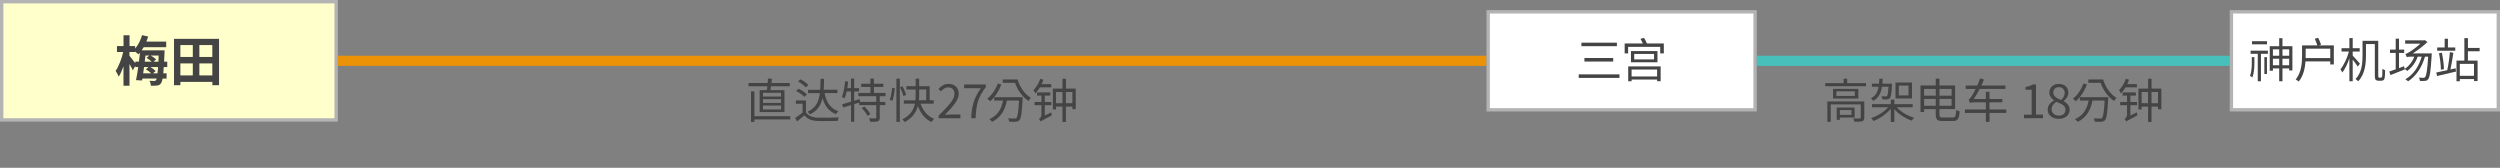 <?xml version="1.0" encoding="UTF-8"?>
<svg id="_レイヤー_1" data-name="レイヤー 1" xmlns="http://www.w3.org/2000/svg" width="740" height="49.67" viewBox="0 0 740 49.67">
  <rect x="0" y="0" width="740" height="49.67" fill="#808080" stroke="none"/>
  <defs>
    <style>
      .cls-1 {
        fill: #b3b3b3;
      }

      .cls-1, .cls-2, .cls-3, .cls-4, .cls-5, .cls-6 {
        stroke-width: 0px;
      }

      .cls-2 {
        fill: #47c0bc;
      }

      .cls-3 {
        fill: #ffc;
      }

      .cls-4 {
        fill: #eb9207;
      }

      .cls-5 {
        fill: #444;
      }

      .cls-6 {
        fill: #fff;
      }
    </style>
  </defs>
  <g>
    <rect class="cls-3" x=".5" y=".5" width="99" height="35"/>
    <path class="cls-1" d="M99,1v34H1V1h98M100,0H0v36h100V0h0Z"/>
  </g>
  <rect class="cls-4" x="100" y="16.5" width="340" height="3"/>
  <g>
    <rect class="cls-6" x="440.5" y="3.5" width="79" height="29"/>
    <path class="cls-1" d="M519,4v28h-78V4h78M520,3h-80v30h80V3h0Z"/>
  </g>
  <rect class="cls-2" x="520" y="16.5" width="140" height="3"/>
  <g>
    <rect class="cls-6" x="660.5" y="3.5" width="79" height="29"/>
    <path class="cls-1" d="M739,4v28h-78V4h78M740,3h-80v30h80V3h0Z"/>
  </g>
  <g>
    <path class="cls-5" d="M48.47,19.85c-.05.72-.1,1.33-.14,1.86h.98v1.55h-1.18c-.13.7-.27,1.12-.45,1.36-.32.48-.69.64-1.2.7-.45.08-1.1.06-1.81.05-.02-.42-.19-1.06-.42-1.46.61.05,1.12.06,1.41.06.22,0,.37-.05.53-.27.06-.08.13-.22.19-.45h-4.23l-.1.58-1.79-.11c.22-1.06.45-2.42.66-3.87h-.86v-.37l-.75,1.33c-.22-.5-.59-1.2-.98-1.87v6.43h-1.78v-5.73c-.42,1.18-.9,2.27-1.42,3.06-.18-.54-.61-1.26-.9-1.71.93-1.38,1.81-3.67,2.23-5.59h-1.84v-1.76h1.94v-3.2h1.78v3.2h1.66v.75c.91-1.06,1.63-2.51,2.05-3.99l1.82.42c-.16.51-.34,1.01-.54,1.5h5.86v1.65h-6.66c-.18.32-.37.64-.58.93h6.77s-.02.54-.03.77c-.03.96-.08,1.81-.11,2.58h.93v1.6h-1.02ZM41.12,18.25c.13-.91.22-1.81.32-2.66-.14.19-.3.35-.45.51-.22-.22-.64-.56-1.01-.85v.14h-1.66v1.12c.42.5,1.28,1.6,1.73,2.19v-.46h1.07ZM42.64,19.85c-.08.64-.18,1.26-.26,1.86h2.39c-.43-.4-1.07-.9-1.6-1.2l.8-.66h-1.33ZM43.06,16.44c-.08.59-.14,1.2-.22,1.81h2.06c-.43-.38-1.02-.83-1.54-1.12l.83-.69h-1.14ZM46.63,21.71c.06-.51.11-1.12.16-1.86h-2.27c.59.35,1.22.82,1.55,1.17l-.78.69h1.34ZM46.89,18.25c.02-.54.05-1.15.06-1.81h-2.35c.61.34,1.26.78,1.62,1.12l-.75.69h1.42Z"/>
    <path class="cls-5" d="M64.84,11.5v13.72h-1.98v-.98h-9.46v.98h-1.9v-13.72h13.35ZM53.39,13.34v3.52h3.68v-3.52h-3.68ZM53.39,22.32h3.68v-3.55h-3.68v3.55ZM62.85,13.34h-3.84v3.52h3.84v-3.52ZM62.85,22.32v-3.55h-3.84v3.55h3.84Z"/>
  </g>
  <g>
    <path class="cls-5" d="M226.99,26.67c.06-.35.11-.73.15-1.13h-5.58v-.97h5.67c.04-.48.07-.94.08-1.33l1.19.08c-.04.41-.1.83-.15,1.25h5.42v.97h-5.56c-.06.41-.13.78-.18,1.13h4.17v6.51h-7.35v-6.51h2.13ZM233.91,35.34h-10.6v.74h-1.01v-9.02h1.01v7.33h10.6v.95ZM231.19,27.46h-5.34v1.12h5.34v-1.12ZM231.19,29.34h-5.34v1.13h5.34v-1.13ZM231.19,31.23h-5.34v1.18h5.34v-1.18Z"/>
    <path class="cls-5" d="M238.56,33.25c.66,1.04,1.88,1.51,3.49,1.57,1.5.06,4.61.03,6.25-.08-.13.24-.29.71-.35,1.04-1.5.06-4.37.08-5.88.04-1.82-.08-3.07-.59-3.96-1.67-.69.6-1.43,1.19-2.19,1.79l-.55-1.02c.66-.42,1.47-1.01,2.19-1.6v-2.61h-1.99v-.97h3v3.5ZM238.13,28.67c-.5-.56-1.55-1.29-2.48-1.74l.69-.67c.9.41,1.98,1.11,2.49,1.67l-.7.74ZM238.54,25.88c-.46-.55-1.46-1.3-2.31-1.78l.7-.63c.85.43,1.86,1.15,2.35,1.69l-.74.71ZM242.78,26.57c.07-.99.08-2.07.1-3.25h1.04c-.01,1.16-.04,2.24-.11,3.25h4.06v.98h-3.8c.53,2.72,1.7,4.55,4.06,5.38-.24.21-.52.6-.66.88-2.14-.85-3.33-2.44-4.01-4.8-.48,2.17-1.5,3.8-3.74,4.85-.14-.25-.45-.63-.69-.8,2.49-1.11,3.35-2.96,3.66-5.5h-3.52v-.98h3.6Z"/>
    <path class="cls-5" d="M260.41,28.49v1.68h1.64v.95h-1.64v3.67c0,.62-.14.92-.57,1.11-.43.15-1.18.17-2.26.17-.04-.29-.17-.74-.34-1.04.85.03,1.61.03,1.85.01.24-.01.29-.06.29-.27v-3.66h-5.06v-.76l-1.47.46v5.24h-.95v-4.94l-2.33.71-.28-.98c.71-.2,1.62-.45,2.61-.74v-3.03h-1.29c-.17.77-.38,1.48-.63,2.06-.15-.13-.56-.36-.77-.46.52-1.18.78-2.96.95-4.65l.91.15c-.07.64-.17,1.29-.27,1.92h1.09v-2.82h.95v2.82h1.44v.98h-1.44v2.75l1.62-.49.13.83h4.78v-1.68h-5.29v-.97h3.56v-1.78h-2.73v-.95h2.73v-1.51h1.04v1.51h2.8v.95h-2.8v1.78h3.45v.97h-1.72ZM255.85,31.53c.69.66,1.46,1.58,1.78,2.23l-.84.53c-.29-.64-1.05-1.6-1.72-2.28l.78-.48Z"/>
    <path class="cls-5" d="M263.36,29.54c.36-.91.62-2.44.71-3.56l.8.1c-.08,1.13-.34,2.73-.7,3.75l-.81-.29ZM265.33,23.28h1.02v12.79h-1.02v-12.79ZM267.42,28.44c-.15-.67-.62-1.76-1.02-2.59l.73-.34c.43.83.91,1.9,1.08,2.55l-.78.38ZM272.46,30.67c.74,2.07,2.09,3.77,4.03,4.48-.25.22-.57.66-.74.97-1.95-.85-3.25-2.58-4.05-4.76-.46,1.75-1.54,3.49-3.88,4.78-.15-.22-.49-.62-.73-.81,2.45-1.22,3.38-2.94,3.73-4.65h-3.28v-.99h3.42c.06-.6.07-1.19.07-1.75v-1.44h-2.73v-.98h2.73v-2.23h1.04v2.23h3.11v4.17h1.2v.99h-3.92ZM272.07,27.93c0,.56-.01,1.15-.07,1.75h2.16v-3.19h-2.09v1.44Z"/>
    <path class="cls-5" d="M277.82,34.24c3.01-3,4.71-4.79,4.71-6.43,0-1.13-.62-1.95-1.89-1.95-.84,0-1.57.53-2.13,1.19l-.74-.71c.84-.91,1.72-1.51,3.03-1.51,1.83,0,2.98,1.16,2.98,2.93,0,1.88-1.71,3.74-4.08,6.23.53-.04,1.15-.1,1.68-.1h2.9v1.11h-6.46v-.76Z"/>
    <path class="cls-5" d="M290.34,26.1h-4.97v-1.09h6.43v.78c-2.35,3.03-2.86,5.31-3.01,9.2h-1.33c.17-3.77.92-6.15,2.89-8.9Z"/>
    <path class="cls-5" d="M296.39,24.98c-.73,2.02-1.93,3.84-3.29,5-.18-.2-.62-.57-.88-.76,1.34-1.02,2.49-2.69,3.11-4.48l1.06.24ZM302.73,28.77s-.01.34-.03.49c-.24,4.22-.46,5.77-.95,6.3-.29.35-.59.43-1.06.48-.41.03-1.19.01-1.96-.03-.03-.29-.15-.73-.35-.99.81.07,1.6.07,1.92.07.27,0,.42-.01.56-.17.35-.35.59-1.74.78-5.17h-3.6c-.6,3.12-1.99,5.1-4.37,6.32-.15-.2-.57-.62-.81-.8,2.3-1.02,3.53-2.8,4.05-5.52h-2.61v-.98h8.43ZM301.2,23.53c.67,2.28,2.16,4.4,3.96,5.44-.22.2-.57.64-.73.92-1.78-1.15-3.22-3.21-3.99-5.39h-3.63v-.97h4.38Z"/>
    <path class="cls-5" d="M307.82,25.85c-.42.7-.88,1.3-1.37,1.82-.08-.24-.36-.76-.55-.99.84-.81,1.58-2.06,2.02-3.36l.92.28c-.14.43-.32.88-.53,1.3h2.87v.95h-3.36ZM311.15,33.25c.03.28.11.67.18.9-2.63,1.39-3.04,1.6-3.26,1.83-.1-.24-.36-.59-.55-.78.28-.17.74-.59.74-1.23v-2.83h-2.03v-.95h2.03v-1.89h-1.3v-.94h3.92v.94h-1.62v1.89h1.96v.95h-1.96v3.05l1.89-.94ZM318.42,26.22v6.11h-.99v-.78h-1.92v4.54h-1.02v-4.54h-1.9v.85h-.95v-6.18h2.86v-2.91h1.02v2.91h2.91ZM314.49,30.55v-3.32h-1.9v3.32h1.9ZM317.43,30.55v-3.32h-1.92v3.32h1.92Z"/>
  </g>
  <g>
    <path class="cls-5" d="M479.36,22.01v1.05h-12.06v-1.05h12.06ZM478.6,12.63v1.04h-10.5v-1.04h10.5ZM477.51,17.17v1.05h-8.52v-1.05h8.52Z"/>
    <path class="cls-5" d="M492.49,12.87v2.94h-1.06v-1.93h-9.51v1.93h-1.02v-2.94h5.38c-.2-.45-.45-.95-.7-1.36l1.05-.32c.32.52.66,1.18.87,1.68h5ZM481.95,19.65h9.6v4.38h-1.04v-.49h-7.56v.52h-1v-4.41ZM490.61,15.11v3.32h-7.84v-3.32h7.84ZM482.95,20.58v2.06h7.56v-2.06h-7.56ZM489.6,15.97h-5.87v1.61h5.87v-1.61Z"/>
  </g>
  <g>
    <path class="cls-5" d="M552.35,24.61v.91h-12.07v-.91h5.44v-1.33h1.05v1.33h5.59ZM551.82,34.83c0,.56-.13.87-.56,1.05-.46.15-1.19.15-2.35.15-.06-.28-.2-.7-.34-.97.9.03,1.68.03,1.93,0,.24,0,.28-.07.28-.27v-3.88h-8.89v5.14h-.99v-6.02h10.93v4.79ZM550.07,26.3v2.86h-7.49v-2.86h7.49ZM549.03,27.04h-5.46v1.36h5.46v-1.36ZM544.59,34.78v.7h-.92v-3.66h5.29v2.96h-4.37ZM544.59,32.58v1.43h3.45v-1.43h-3.45Z"/>
    <path class="cls-5" d="M557.07,25.67c-.29,1.88-.98,3.31-2.63,4.2-.13-.24-.42-.6-.64-.77,1.42-.73,2-1.89,2.27-3.43h-2v-.91h2.13c.04-.45.07-.95.08-1.46h1.02c-.03.5-.06.99-.11,1.46h2.87s-.01.29-.03.42c-.15,2.51-.29,3.5-.63,3.87-.22.25-.46.34-.8.36-.29.03-.83.03-1.39,0-.03-.29-.13-.67-.28-.92.55.04,1.02.06,1.23.06.18,0,.29-.01.41-.14.18-.21.32-.94.46-2.73h-1.96ZM561.45,31.76c1.19,1.36,3.19,2.52,5.11,3.08-.22.2-.53.6-.69.87-1.89-.66-3.85-1.9-5.14-3.4v3.78h-1.06v-3.88c-1.29,1.56-3.31,2.91-5.14,3.61-.15-.27-.48-.64-.69-.85,1.82-.6,3.85-1.83,5.06-3.21h-4.78v-.94h5.55v-1.34h1.06v1.34h5.42v.94h-4.71ZM565.95,29.15h-4.88v-4.73h4.88v4.73ZM564.92,25.33h-2.87v2.9h2.87v-2.9Z"/>
    <path class="cls-5" d="M578.01,34.79c.79,0,.92-.45,1.04-2.27.25.2.7.38,1.02.46-.18,2.1-.52,2.84-1.99,2.84h-3.08c-1.55,0-2.02-.41-2.02-2.05v-1.47h-3.45v.85h-1.06v-7.86h4.51v-2h1.09v2h4.64v7h-4.64v1.5c0,.81.15.98.99.98h2.94ZM569.54,26.32v2h3.45v-2h-3.45ZM572.99,31.29v-2h-3.45v2h3.45ZM574.08,26.32v2h3.6v-2h-3.6ZM577.68,31.29v-2h-3.6v2h3.6Z"/>
    <path class="cls-5" d="M593.86,33.43h-4.96v2.65h-1.08v-2.65h-6.19v-1.02h6.19v-2.12h-3.21c-.84,0-1.36.07-1.5.2-.07-.22-.25-.77-.39-1.08.31-.07.6-.48.97-1.09.21-.31.64-1.06,1.11-2h-2.96v-1.01h3.43c.29-.67.6-1.4.84-2.1l1.16.34c-.25.59-.5,1.19-.79,1.76h7.12v1.01h-7.61c-.56,1.09-1.16,2.1-1.75,2.98h3.57v-2.12h1.08v2.12h3.8v.99h-3.8v2.12h4.96v1.02Z"/>
    <path class="cls-5" d="M599.09,33.94h2.28v-7.37h-1.82v-.83c.91-.15,1.57-.39,2.13-.73h.98v8.92h2.06v1.06h-5.63v-1.06Z"/>
    <path class="cls-5" d="M606.11,32.45c0-1.3.95-2.2,1.89-2.7v-.06c-.74-.5-1.39-1.25-1.39-2.31,0-1.53,1.22-2.55,2.81-2.55,1.75,0,2.82,1.09,2.82,2.65,0,1.05-.77,1.95-1.37,2.41v.07c.88.53,1.74,1.23,1.74,2.56,0,1.5-1.29,2.66-3.22,2.66s-3.28-1.15-3.28-2.73ZM611.39,32.49c0-1.3-1.26-1.77-2.72-2.34-.81.52-1.4,1.26-1.4,2.19,0,1.09.91,1.89,2.14,1.89s1.97-.71,1.97-1.74ZM611.15,27.55c0-.98-.63-1.76-1.74-1.76-.95,0-1.64.63-1.64,1.6,0,1.2,1.11,1.71,2.31,2.19.69-.62,1.06-1.27,1.06-2.02Z"/>
    <path class="cls-5" d="M617.73,24.98c-.73,2.02-1.93,3.84-3.29,5-.18-.2-.62-.57-.88-.76,1.35-1.02,2.49-2.69,3.11-4.48l1.06.24ZM624.06,28.77s-.01.34-.03.49c-.24,4.22-.46,5.77-.95,6.3-.29.35-.59.43-1.06.48-.41.03-1.19.01-1.96-.03-.03-.29-.15-.73-.35-.99.81.07,1.6.07,1.92.07.27,0,.42-.01.56-.17.35-.35.59-1.74.79-5.17h-3.6c-.6,3.12-1.99,5.1-4.37,6.32-.15-.2-.57-.62-.81-.8,2.3-1.02,3.53-2.8,4.05-5.52h-2.61v-.98h8.43ZM622.54,23.53c.67,2.28,2.16,4.4,3.96,5.44-.22.2-.57.64-.73.92-1.78-1.15-3.22-3.21-3.99-5.39h-3.63v-.97h4.38Z"/>
    <path class="cls-5" d="M629.16,25.85c-.42.7-.88,1.3-1.37,1.82-.08-.24-.37-.76-.55-.99.84-.81,1.58-2.06,2.02-3.36l.92.28c-.14.43-.32.88-.53,1.3h2.87v.95h-3.36ZM632.49,33.25c.03.28.11.67.18.9-2.63,1.39-3.04,1.6-3.26,1.83-.1-.24-.36-.59-.55-.78.28-.17.74-.59.74-1.23v-2.83h-2.03v-.95h2.03v-1.89h-1.3v-.94h3.92v.94h-1.62v1.89h1.96v.95h-1.96v3.05l1.89-.94ZM639.76,26.22v6.11h-.99v-.78h-1.92v4.54h-1.02v-4.54h-1.9v.85h-.95v-6.18h2.86v-2.91h1.02v2.91h2.91ZM635.82,30.55v-3.32h-1.9v3.32h1.9ZM638.77,30.55v-3.32h-1.92v3.32h1.92Z"/>
  </g>
  <g>
    <path class="cls-5" d="M666.53,16.92h.77v1.65c0,1.44-.08,3.08-.63,4.38-.13-.17-.45-.41-.66-.49.45-1.18.52-2.66.52-3.89v-1.65ZM666.19,15h5.11v.92h-2.06v8.14h-.94v-8.14h-2.12v-.92ZM671.04,13.12h-4.45v-.92h4.45v.92ZM670.25,16.91h.77v4.99h-.77v-4.99ZM678.55,13.67v7.19h-.95v-.62h-1.99v3.82h-.97v-3.82h-1.86v.7h-.94v-7.27h2.8v-2.37h.97v2.37h2.94ZM672.78,14.6v1.89h1.86v-1.89h-1.86ZM674.64,19.32v-1.93h-1.86v1.93h1.86ZM675.61,14.6v1.89h1.99v-1.89h-1.99ZM677.59,19.32v-1.93h-1.99v1.93h1.99Z"/>
    <path class="cls-5" d="M690.81,13.43v5.66h-1.05v-.91h-7.33c-.15,2-.63,4.31-2.02,5.97-.17-.18-.63-.52-.88-.63,1.7-2.06,1.88-4.96,1.88-7.06v-3.03h4.52c-.17-.55-.48-1.34-.76-1.96l1.01-.27c.32.64.69,1.48.85,2.03l-.64.2h4.41ZM689.76,17.2v-2.79h-7.28v2.04c0,.24,0,.48-.01.74h7.3Z"/>
    <path class="cls-5" d="M697.9,19.71c-.27-.46-.95-1.36-1.5-2.06v6.4h-.98v-6.77c-.56,1.64-1.33,3.22-2.1,4.19-.11-.29-.38-.7-.55-.95.98-1.18,2-3.33,2.51-5.27h-2.19v-.98h2.33v-3h.98v3h2.07v.98h-2.07v1.23c.5.49,1.83,1.99,2.14,2.37l-.64.85ZM704.7,22.97c.13,0,.24-.03.31-.11.07-.07.11-.21.14-.52.01-.34.03-1.06.04-1.99.21.18.55.35.8.43,0,.8-.05,1.82-.11,2.17-.06.39-.18.63-.38.78-.21.13-.45.17-.76.17h-.7c-.25,0-.57-.06-.8-.25-.21-.2-.29-.45-.29-1.65v-8.95h-2.63v3.49c0,2.31-.29,5.46-2.3,7.52-.15-.18-.55-.53-.78-.67,1.88-1.93,2.07-4.71,2.07-6.86v-4.45h4.65v10.02c0,.46.03.73.1.8.07.06.15.08.25.08h.39Z"/>
    <path class="cls-5" d="M719.82,15.79s-.01.36-.04.49c-.28,4.9-.57,6.61-1.06,7.2-.27.32-.53.43-.94.46-.34.04-.9.04-1.5.01-.01-.29-.11-.71-.27-.99.57.06,1.08.07,1.33.07.22,0,.35-.03.48-.21.38-.38.66-1.98.92-6.05h-.95c-.95,3.28-2.62,5.72-4.99,7.3-.17-.17-.56-.48-.8-.6,2.37-1.4,3.95-3.71,4.82-6.7h-1.18c-.63,1.79-1.76,3.26-3.11,4.23-.13-.15-.5-.42-.73-.57l.03.11c-1.47.59-3.04,1.22-4.26,1.68l-.34-1.05c.52-.17,1.18-.39,1.9-.66v-4.85h-1.69v-.98h1.69v-3.24h.98v3.24h1.53v.98h-1.53v4.5l1.5-.56.18.8c1.26-.83,2.27-2.1,2.84-3.63h-.98c-.64,0-1.11.06-1.22.17-.07-.22-.29-.73-.43-.98.35-.06.85-.34,1.4-.69.46-.29,1.82-1.23,3.03-2.34h-4.5v-.99h5.62l.2-.08.79.59c-1.49,1.34-2.96,2.47-4.33,3.35h5.6Z"/>
    <path class="cls-5" d="M726.87,20.21l.11.97c-1.98.46-4.09.95-5.62,1.32l-.22-1.04c.87-.17,2.02-.42,3.25-.69.31-1.4.66-3.73.78-5.34l1.02.2c-.22,1.58-.56,3.56-.86,4.93l1.53-.35ZM726.76,15.02h-5.35v-.97h2.21v-2.59h.97v2.59h2.17v.97ZM722.5,20.62c0-1.32-.24-3.32-.56-4.87l.85-.15c.34,1.56.59,3.53.62,4.88l-.91.15ZM730.5,15.16v2.77h2.87v6.07h-1.06v-.6h-4.2v.66h-.99v-6.12h2.33v-6.65h1.06v2.9h3.46v.98h-3.46ZM732.3,18.91h-4.2v3.52h4.2v-3.52Z"/>
  </g>
</svg>
